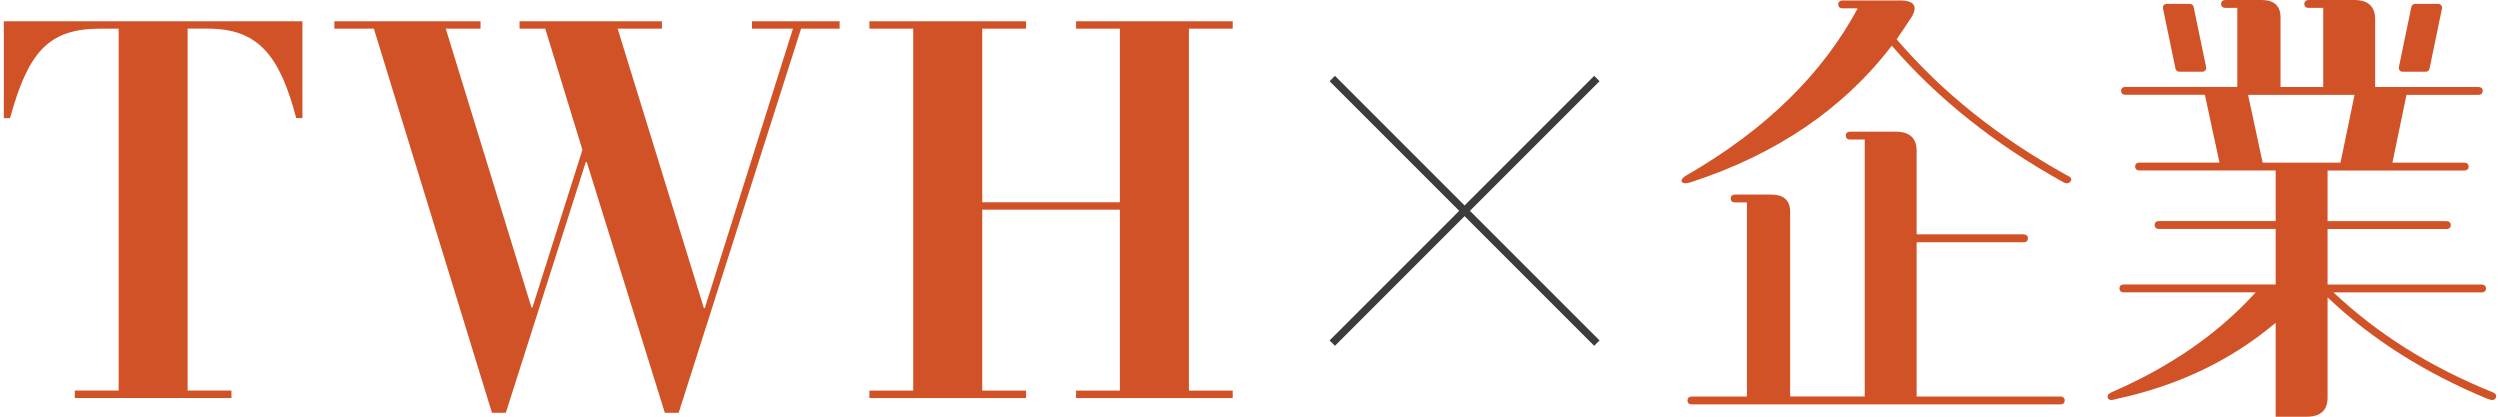 <?xml version="1.0" encoding="UTF-8"?><svg id="_レイヤー_1" xmlns="http://www.w3.org/2000/svg" viewBox="0 0 660 110"><defs><style>.cls-1{fill:none;stroke:#3c3c3c;stroke-miterlimit:10;stroke-width:2px;}.cls-2{fill:#d25228;}</style></defs><path class="cls-2" d="M444.79,48.38c-.43,0-.86-.26-.86-.65,0-.52.43-.91,1.28-1.43,20.98-12.06,35.96-26.85,45.23-44.1h-4c-.71,0-1.14-.39-1.14-1.04s.43-1.04,1.14-1.04h15.12c3.85,0,4.85,1.56,3,4.54-1.28,1.95-2.57,3.89-3.85,5.71,12.13,14.14,27.11,26.07,45.23,36.06.57.26.86.52.86.91,0,.52-.43,1.04-1.14,1.04-.28,0-.71-.13-1.14-.39-17.98-9.99-32.96-21.92-45.09-35.93-12.7,16.6-30.39,28.67-53.08,36.06-.86.26-1.14.26-1.57.26ZM446.64,106.76c-.71,0-1.14-.39-1.14-1.04s.43-1.04,1.14-1.04h14.55v-51.24h-3.14c-.71,0-1.14-.39-1.14-1.04s.43-1.04,1.14-1.04h9.56c3.28,0,4.99,1.56,4.99,4.54v48.77h19.69V36.84h-3.85c-.71,0-1.14-.39-1.14-1.04s.43-1.04,1.14-1.04h11.99c3.71,0,5.56,1.69,5.56,5.06v22.05h28.25c.71,0,1.14.39,1.14,1.04s-.43,1.04-1.14,1.04h-28.25v40.73h37.95c.71,0,1.14.39,1.14,1.04s-.43,1.04-1.14,1.04h-97.31Z"/><path class="cls-2" d="M600.77,110v-24.78c-11.7,9.86-25.68,16.6-42.09,20.11-.43.13-.86.26-1.28.26-.71,0-1-.39-1-.91,0-.39.29-.78,1.14-1.17,15.27-6.62,27.97-15.31,37.96-26.33h-34.82c-.71,0-1.14-.39-1.14-1.04s.43-1.04,1.14-1.04h40.1v-14.66h-30.82c-.71,0-1.14-.39-1.14-1.04s.43-1.04,1.14-1.04h30.82v-13.36h-35.96c-.71,0-1.14-.39-1.14-1.04s.43-1.04,1.14-1.04h21.12l-3.85-17.9h-20.98c-.71,0-1.14-.39-1.14-1.04s.43-1.04,1.14-1.04h29.54V2.08h-3.14c-.71,0-1.14-.39-1.14-1.04s.43-1.04,1.14-1.04h9.56c3.28,0,4.99,1.56,4.99,4.54v18.42h11.27V2.08h-3.85c-.71,0-1.14-.39-1.14-1.04s.43-1.04,1.14-1.04h11.99c3.71,0,5.57,1.69,5.57,5.06v17.9h27.25c.71,0,1.14.39,1.14,1.04s-.43,1.04-1.14,1.04h-18.98l-3.71,17.9h18.98c.71,0,1.14.39,1.14,1.04s-.43,1.04-1.14,1.04h-36.1v13.36h31.39c.71,0,1.14.39,1.14,1.04s-.43,1.04-1.14,1.04h-31.39v14.66h40.67c.71,0,1.14.39,1.14,1.04s-.43,1.04-1.14,1.04h-39.1c11.56,10.9,25.54,19.72,41.95,26.33.71.26,1,.65,1,1.04,0,.52-.43,1.04-1,1.04-.28,0-.71-.13-1.14-.26-16.69-6.87-30.82-15.83-42.38-26.85v26.46c0,3.37-1.86,5.06-5.56,5.06h-8.13ZM617.89,42.94l3.71-17.9h-28.11l3.85,17.9h20.55ZM633.3,17.74l3.3-15.91c.1-.46.5-.8.98-.8h6.13c.63,0,1.11.58.98,1.2l-3.3,15.91c-.1.46-.5.8-.98.8h-6.13c-.63,0-1.11-.58-.98-1.2ZM571.03,2.22l3.3,15.91c.1.46.5.8.98.8h6.13c.63,0,1.11-.58.98-1.2l-3.3-15.91c-.1-.46-.5-.8-.98-.8h-6.13c-.63,0-1.11.58-.98,1.2Z"/><path class="cls-2" d="M79.84,5.61v25.56h-1.64c-4.27-16.2-9.81-23.61-23.26-23.61h-5.41v95.55h11.57v1.96H19.75v-1.96h11.57V7.57h-4.9C12.71,7.57,7.43,13.85,2.65,31.18h-1.64V5.61h78.83Z"/><path class="cls-2" d="M126.86,5.61v1.96h-9.18l22.63,73.62h.25l13.2-41.63-9.81-31.99h-6.79v-1.96h37.59v1.96h-11.69l22.76,73.76h.25L209.34,7.57h-10.81v-1.96h23.13v1.96h-10.18l-32.31,101.41h-3.65l-20.62-66.21h-.25l-21.12,66.21h-3.65L98.7,7.57h-10.43v-1.96h38.6Z"/><path class="cls-2" d="M270.88,5.61v1.96h-11.57v45.82h36.34V7.57h-11.57v-1.96h41.36v1.96h-11.57v95.55h11.57v1.96h-41.36v-1.96h11.57v-47.77h-36.34v47.77h11.57v1.96h-41.36v-1.96h11.57V7.57h-11.57v-1.96h41.36Z"/><line class="cls-1" x1="351.72" y1="20.73" x2="421.57" y2="90.58"/><line class="cls-1" x1="421.57" y1="20.73" x2="351.72" y2="90.58"/></svg>